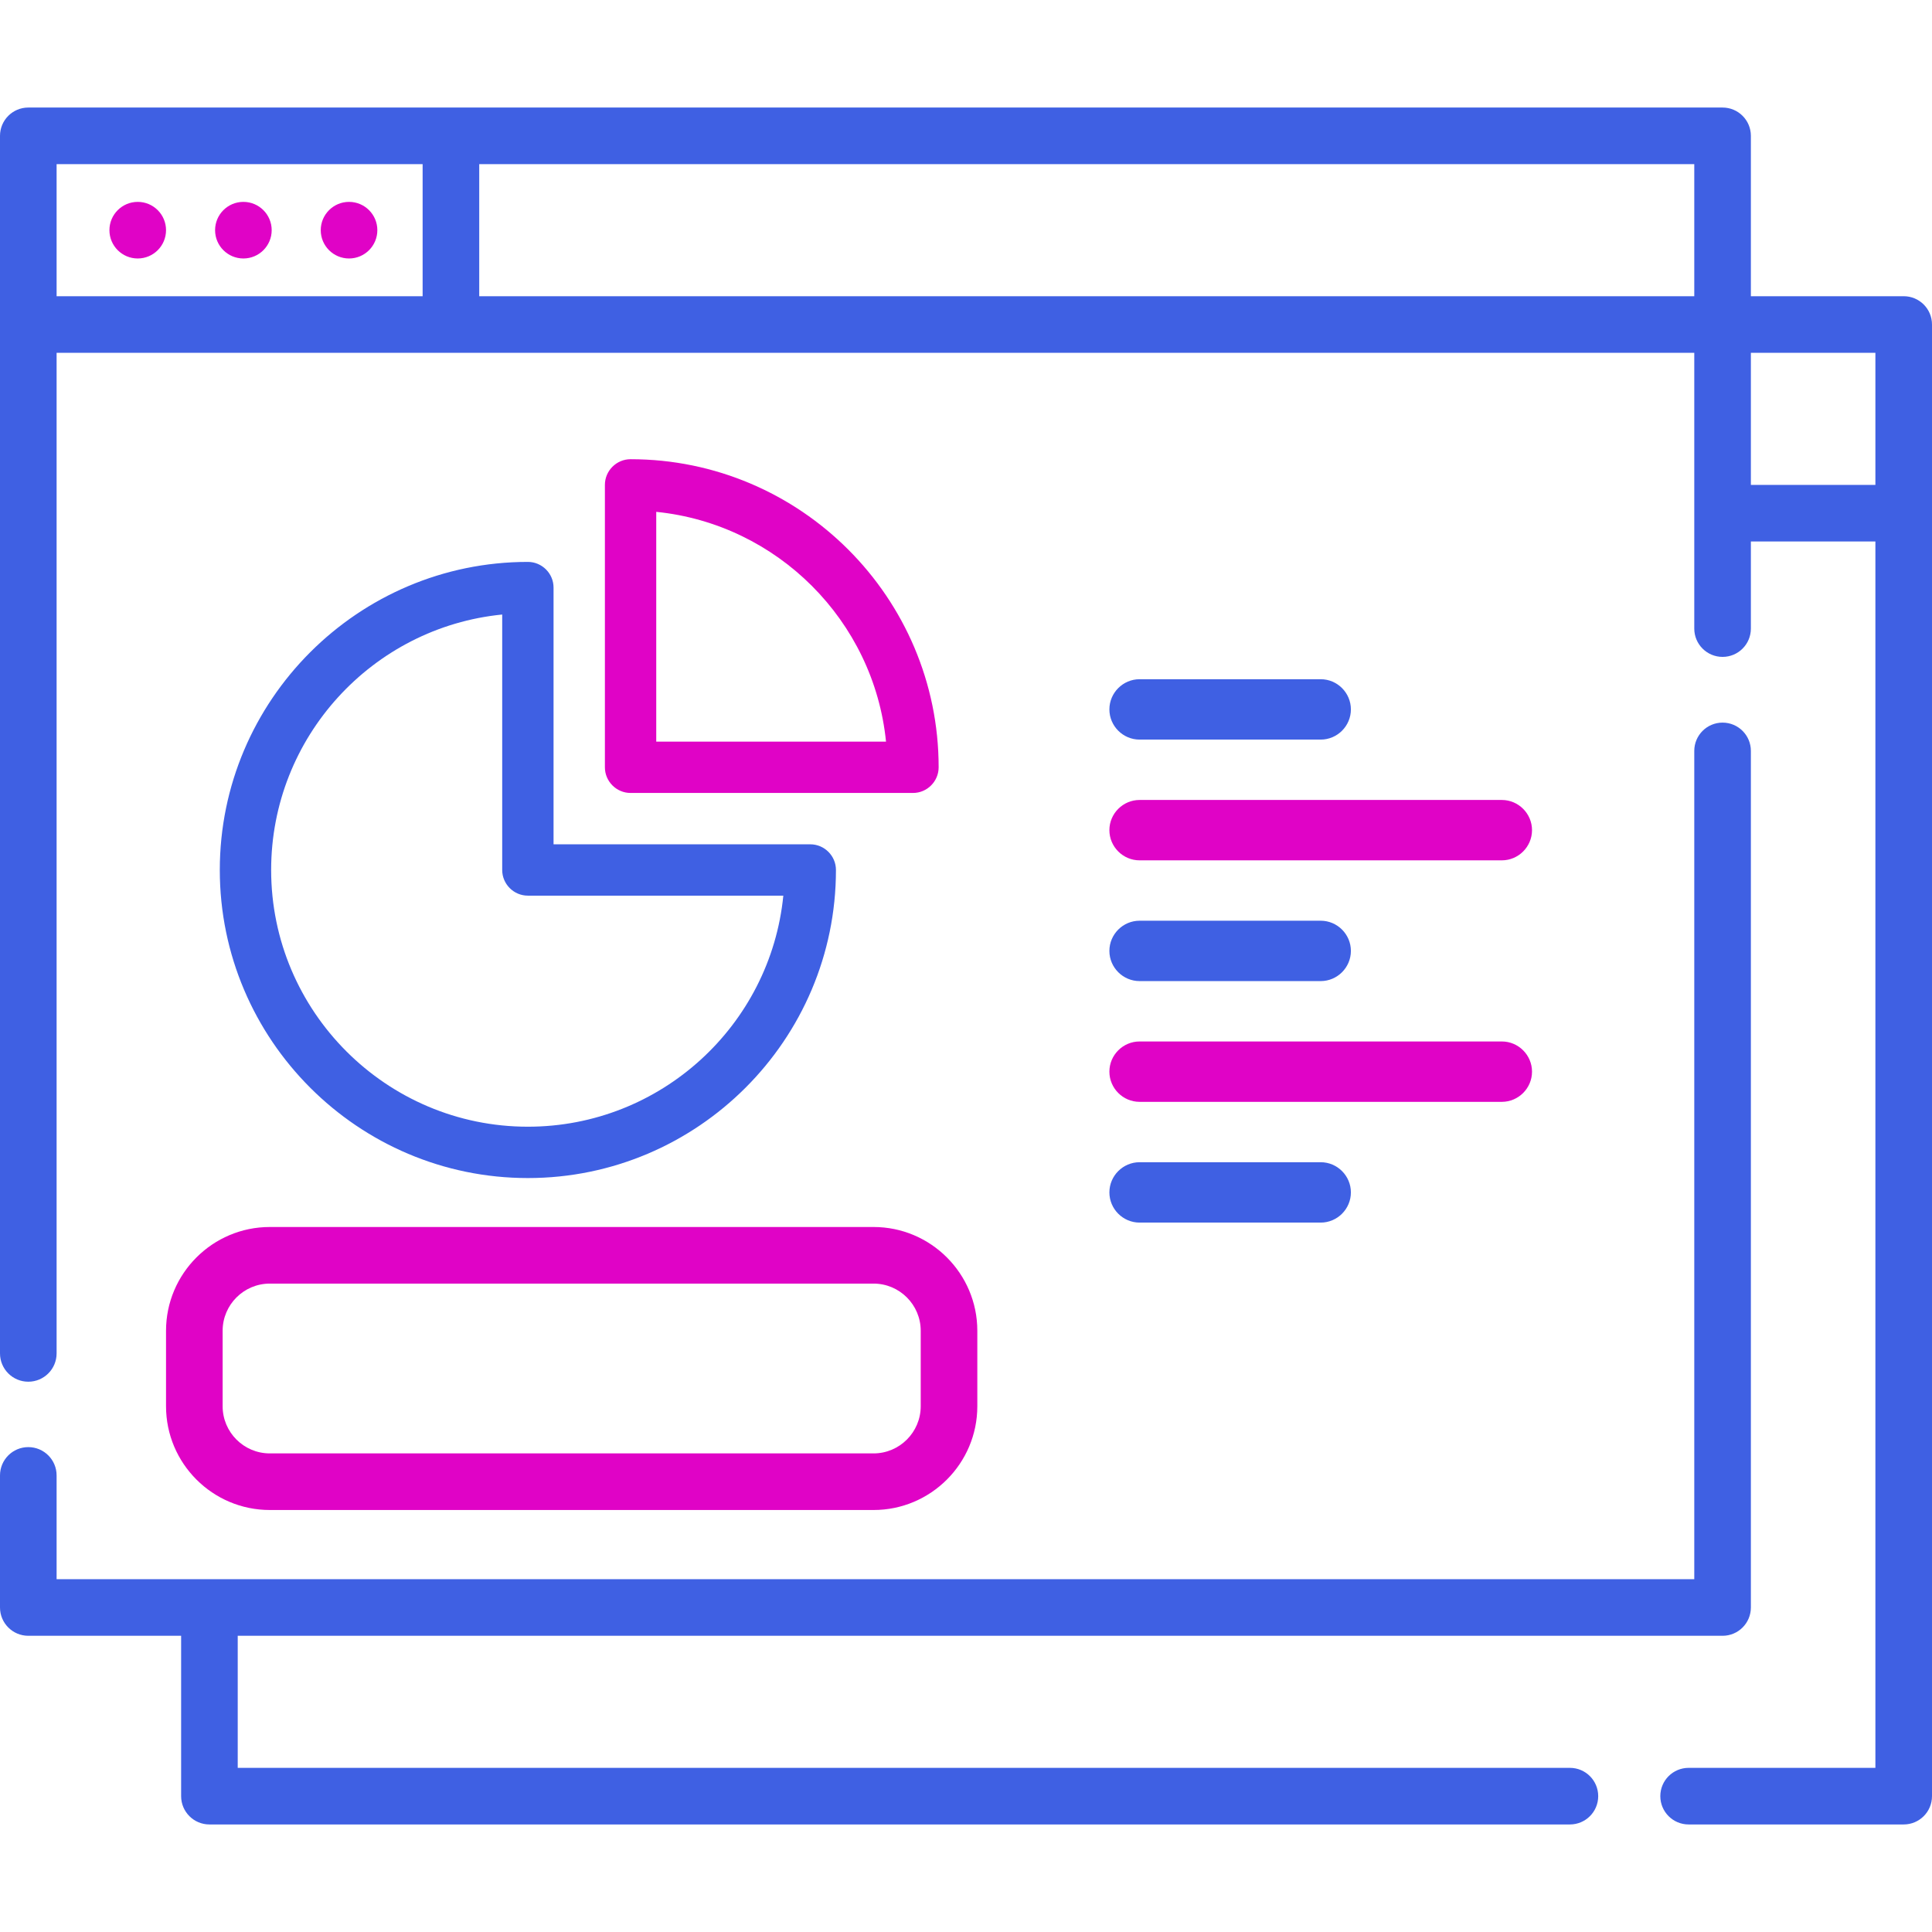 <?xml version="1.0" encoding="UTF-8"?> <!-- Generator: Adobe Illustrator 21.0.0, SVG Export Plug-In . SVG Version: 6.00 Build 0) --> <svg xmlns="http://www.w3.org/2000/svg" xmlns:xlink="http://www.w3.org/1999/xlink" id="Capa_1" x="0px" y="0px" viewBox="-49 141 512 512" style="enable-background:new -49 141 512 512;" xml:space="preserve"> <path style="fill:#3F60E3;" d="M455.5,219.5H415V177c0-4.142-3.357-7.5-7.5-7.5h-449l0,0c-4.142,0-7.5,3.358-7.5,7.5l0,0v322.667 c0,4.142,3.358,7.5,7.5,7.5s7.5-3.358,7.5-7.5V234.5l0,0h434l0,0v73.083c0,4.142,3.357,7.5,7.5,7.5s7.5-3.358,7.5-7.5V284.5h33v325 h-49.5c-4.143,0-7.5,3.358-7.5,7.5s3.357,7.5,7.5,7.5h57c4.143,0,7.5-3.358,7.5-7.5V227l0,0C463,222.858,459.643,219.5,455.5,219.5z M63,219.5h-97v-35h97V219.5L63,219.5z M78,219.5v-35h322v35H78z M415,269.5v-35h33v35H415z"></path> <path style="fill:#3F60E3;" d="M367.042,609.5H14v-35h393.5c4.143,0,7.5-3.358,7.5-7.5V340c0-4.142-3.357-7.5-7.5-7.5 s-7.5,3.358-7.5,7.5v219.5H-34V532c0-4.142-3.358-7.5-7.5-7.5s-7.5,3.358-7.5,7.5v35c0,4.142,3.358,7.5,7.5,7.5H-1V617 c0,4.142,3.358,7.5,7.5,7.5h360.542c4.143,0,7.5-3.358,7.5-7.5S371.185,609.5,367.042,609.5z"></path> <path style="fill:#E003C6;" d="M-5,493.667v20c0,15.164,12.336,27.5,27.5,27.5h160c15.163,0,27.5-12.336,27.5-27.5v-20 c0-15.164-12.337-27.5-27.5-27.5h-160C7.336,466.167-5,478.503-5,493.667z M195,493.667v20c0,6.893-5.607,12.5-12.5,12.5h-160 c-6.893,0-12.5-5.607-12.5-12.5v-20c0-6.893,5.607-12.5,12.5-12.5h160C189.393,481.167,195,486.774,195,493.667z"></path> <circle style="fill:#E003C6;" cx="-12.5" cy="202" r="7.5"></circle> <circle style="fill:#E003C6;" cx="43.5" cy="202" r="7.5"></circle> <circle style="fill:#E003C6;" cx="15.5" cy="202" r="7.5"></circle> <path style="fill:#3F60E3;" d="M165.732,364.75H97.696v-68.036c0-3.742-3.062-6.804-6.804-6.804 c-44.989,0-81.643,36.654-81.643,81.643s36.654,81.643,81.643,81.643s81.643-36.654,81.643-81.643 C172.536,367.812,169.474,364.75,165.732,364.75z M90.893,439.589c-37.505,0-68.036-30.531-68.036-68.036 c0-35.208,26.874-64.294,61.232-67.696v67.696c0,3.742,3.062,6.804,6.804,6.804h67.696 C155.187,412.715,126.101,439.589,90.893,439.589z"></path> <path style="fill:#E003C6;" d="M118.107,262.696c-3.742,0-6.804,3.062-6.804,6.804v74.839c0,3.742,3.062,6.804,6.804,6.804h74.839 c3.742,0,6.804-3.062,6.804-6.804C199.75,299.351,163.096,262.696,118.107,262.696z M124.911,337.536v-60.892 c32.062,3.232,57.66,28.83,60.892,60.892H124.911z"></path> <path style="fill:#3F60E3;" d="M253,337h48c4.4,0,8-3.6,8-8s-3.6-8-8-8h-48c-4.4,0-8,3.6-8,8S248.6,337,253,337z"></path> <path style="fill:#E003C6;" d="M253,369h96c4.4,0,8-3.6,8-8s-3.6-8-8-8h-96c-4.4,0-8,3.6-8,8S248.6,369,253,369z"></path> <path style="fill:#3F60E3;" d="M253,401h48c4.4,0,8-3.6,8-8s-3.6-8-8-8h-48c-4.4,0-8,3.6-8,8S248.6,401,253,401z"></path> <path style="fill:#E003C6;" d="M253,433h96c4.4,0,8-3.6,8-8s-3.6-8-8-8h-96c-4.4,0-8,3.6-8,8S248.6,433,253,433z"></path> <path style="fill:#3F60E3;" d="M253,465h48c4.4,0,8-3.6,8-8s-3.6-8-8-8h-48c-4.4,0-8,3.6-8,8S248.6,465,253,465z"></path> </svg> 
